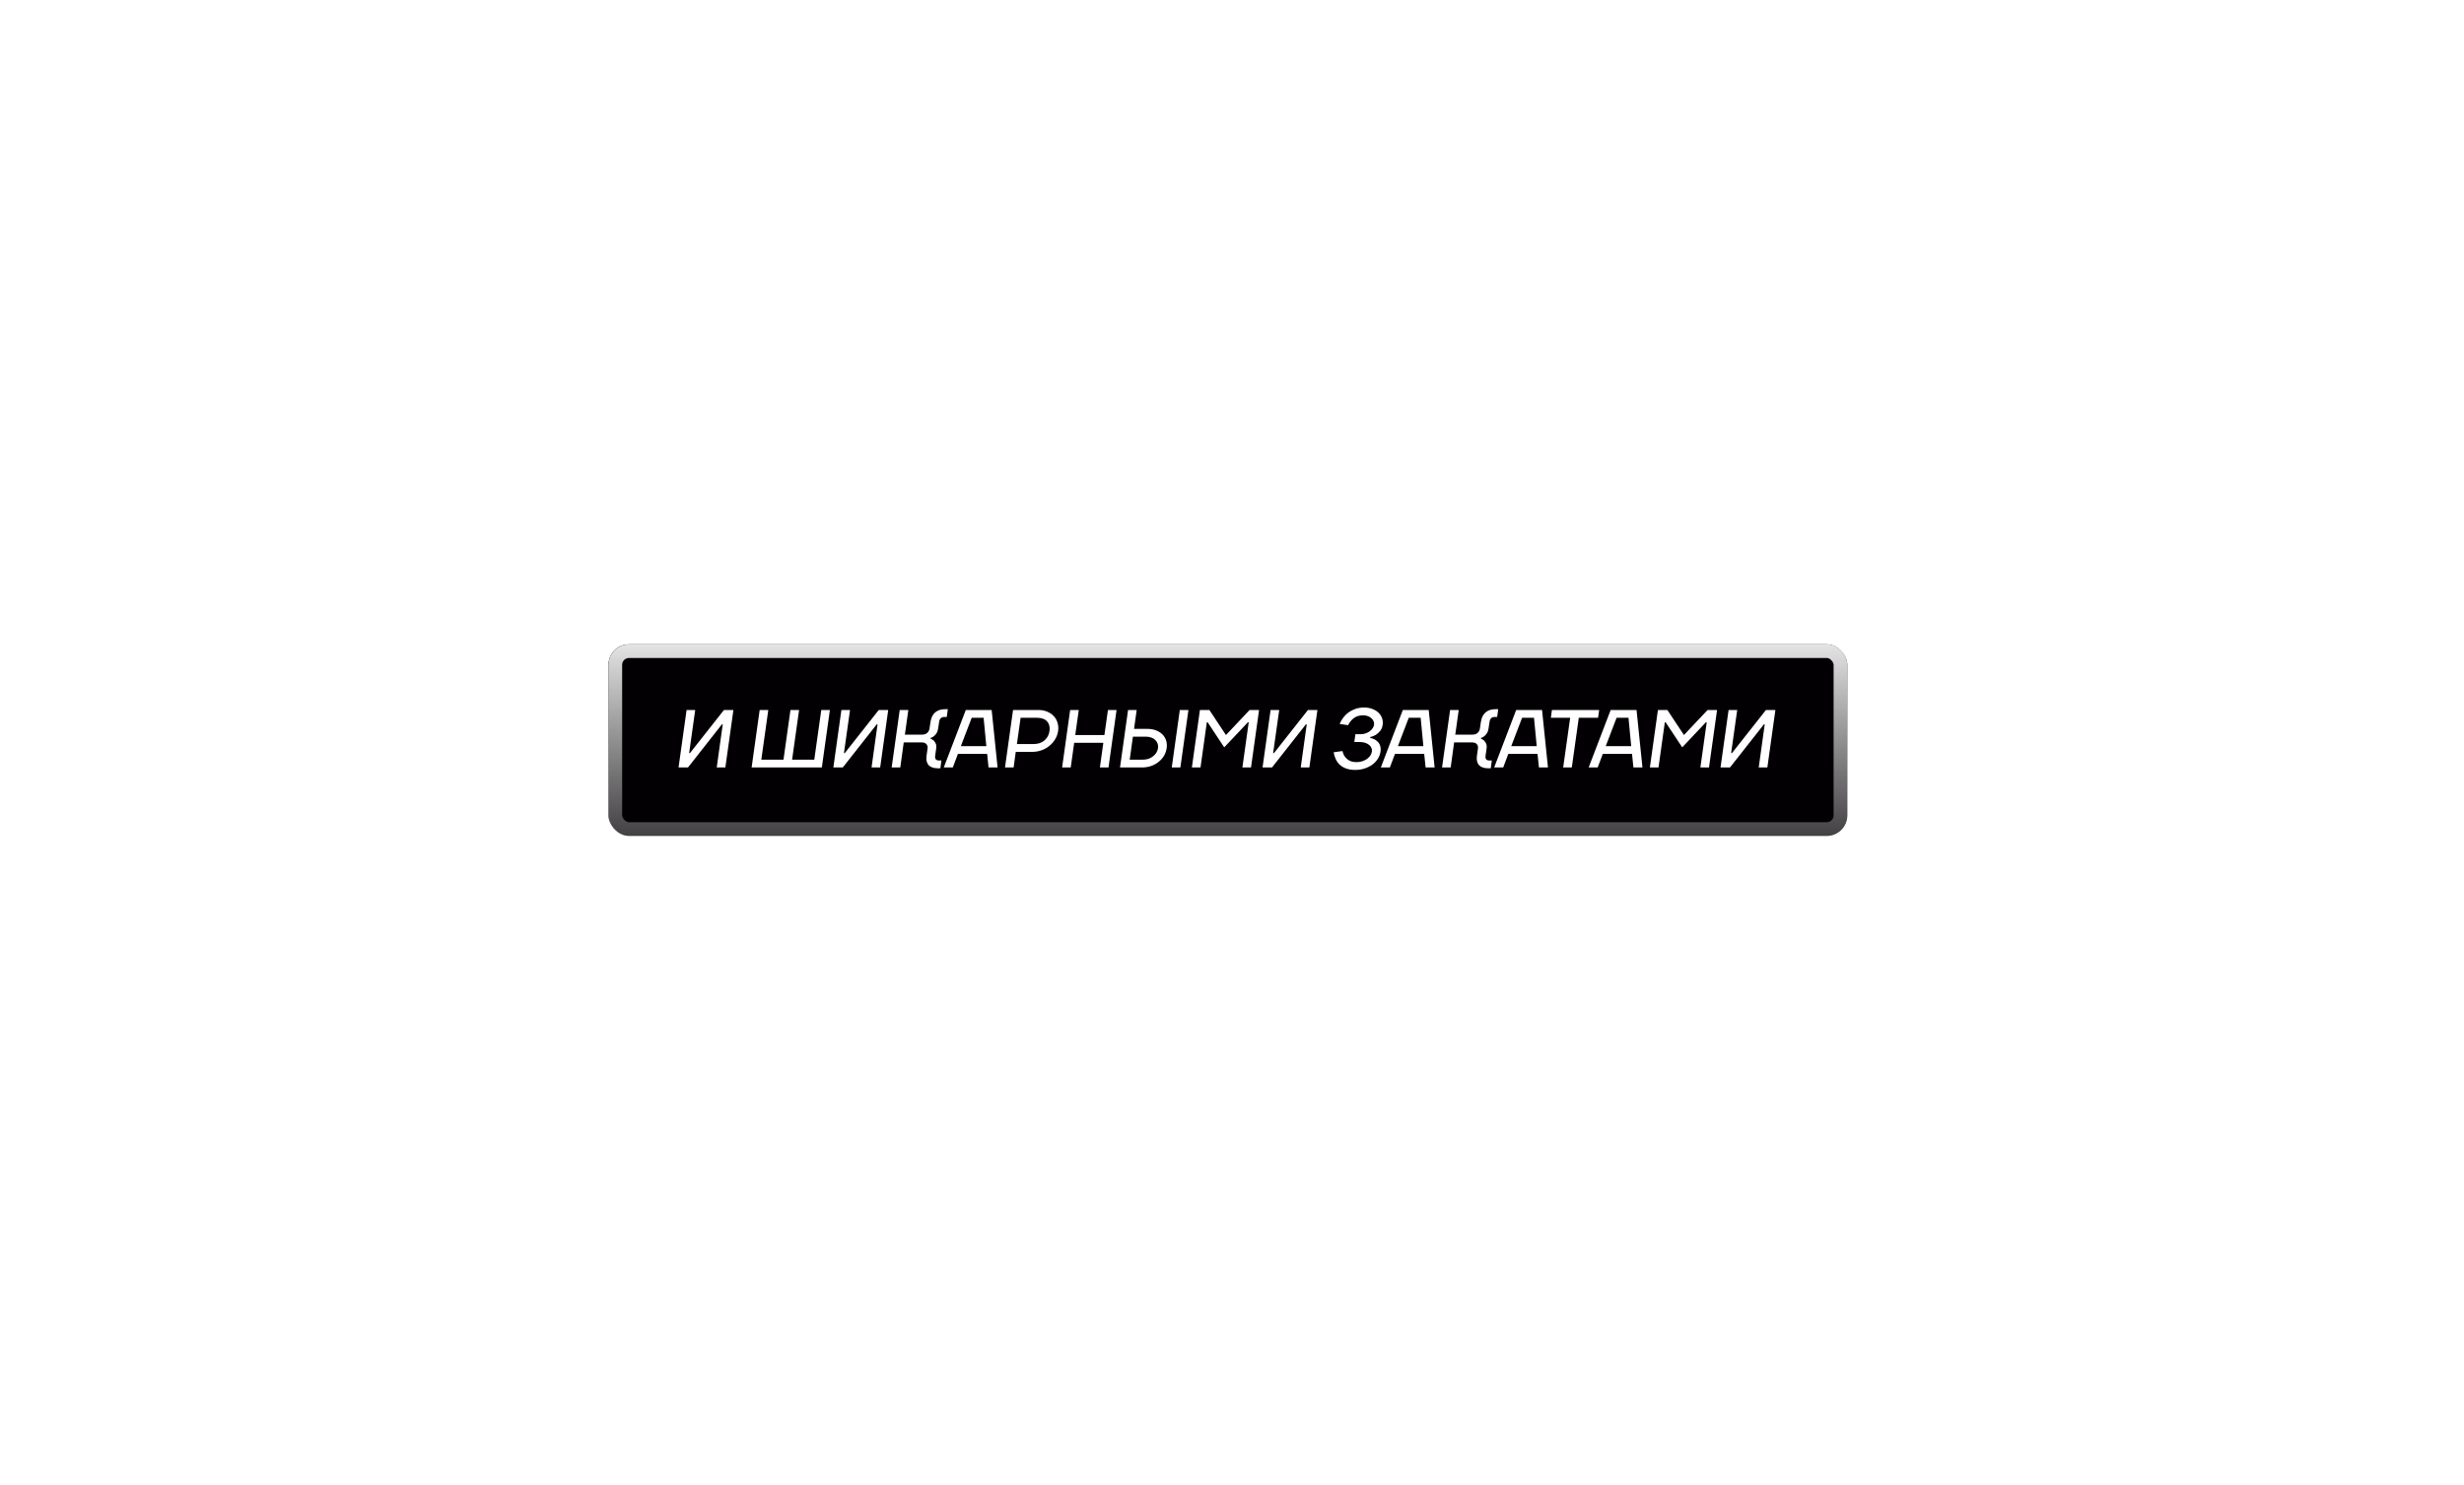 <?xml version="1.0" encoding="UTF-8"?> <svg xmlns="http://www.w3.org/2000/svg" width="360" height="217" viewBox="0 0 360 217" fill="none"><g filter="url(#filter0_ddddd_71_435)"><rect x="88.898" y="94.152" width="181" height="28" rx="3" fill="#030003"></rect><rect x="89.898" y="95.152" width="179" height="26" rx="2" stroke="url(#paint0_linear_71_435)" stroke-width="2"></rect><path d="M105.774 103.752H107.154L105.978 112.152H104.718L105.594 105.852H105.474L100.518 112.152H99.138L100.314 103.752H101.574L100.686 110.052H100.806L105.774 103.752ZM120.074 112.152H109.814L110.99 103.752H112.25L111.23 111.012H114.47L115.49 103.752H116.75L115.73 111.012H118.97L119.99 103.752H121.25L120.074 112.152ZM128.392 103.752H129.772L128.596 112.152H127.336L128.212 105.852H128.092L123.136 112.152H121.756L122.932 103.752H124.192L123.304 110.052H123.424L128.392 103.752ZM135.963 107.952C136.139 108.016 136.295 108.108 136.431 108.228C136.543 108.34 136.639 108.488 136.719 108.672C136.799 108.848 136.819 109.088 136.779 109.392L136.635 110.412C136.563 110.892 136.747 111.132 137.187 111.132H137.547L137.391 112.272H137.031C136.399 112.272 135.943 112.112 135.663 111.792C135.383 111.472 135.287 111.012 135.375 110.412L135.519 109.392C135.559 109.12 135.503 108.904 135.351 108.744C135.207 108.576 134.983 108.492 134.679 108.492H132.039L131.535 112.152H130.275L131.451 103.752H132.711L132.207 107.352H134.727C135.031 107.352 135.275 107.272 135.459 107.112C135.651 106.944 135.767 106.724 135.807 106.452L135.951 105.492C136.039 104.892 136.263 104.432 136.623 104.112C136.991 103.792 137.491 103.632 138.123 103.632H138.483L138.327 104.772H137.967C137.759 104.772 137.587 104.832 137.451 104.952C137.323 105.072 137.243 105.252 137.211 105.492L137.067 106.452C137.027 106.74 136.947 106.972 136.827 107.148C136.715 107.324 136.595 107.464 136.467 107.568C136.323 107.688 136.159 107.776 135.975 107.832L135.963 107.952ZM141.106 103.752H144.886L145.75 112.152H144.43L144.226 110.172H139.954L139.21 112.152H137.89L141.106 103.752ZM140.386 109.032H144.106L143.71 104.892H141.97L140.386 109.032ZM152.594 108.204C153.01 107.852 153.258 107.388 153.338 106.812C153.418 106.236 153.298 105.772 152.978 105.42C152.666 105.068 152.178 104.892 151.514 104.892H149.114L148.574 108.732H150.974C151.638 108.732 152.178 108.556 152.594 108.204ZM154.598 106.812C154.534 107.236 154.394 107.632 154.178 108C153.962 108.368 153.686 108.692 153.35 108.972C153.014 109.252 152.63 109.472 152.198 109.632C151.766 109.792 151.302 109.872 150.806 109.872H148.406L148.094 112.152H146.834L148.01 103.752H151.67C152.166 103.752 152.606 103.832 152.99 103.992C153.382 104.152 153.706 104.372 153.962 104.652C154.226 104.932 154.41 105.26 154.514 105.636C154.626 106.004 154.654 106.396 154.598 106.812ZM156.354 103.752H157.614L157.098 107.412H161.358L161.874 103.752H163.134L161.958 112.152H160.698L161.202 108.552H156.942L156.438 112.152H155.178L156.354 103.752ZM172.458 112.152H171.198L172.374 103.752H173.634L172.458 112.152ZM170.382 108.24C170.486 108.576 170.51 108.94 170.454 109.332C170.398 109.724 170.27 110.092 170.07 110.436C169.87 110.772 169.61 111.068 169.29 111.324C168.978 111.58 168.61 111.784 168.186 111.936C167.77 112.08 167.314 112.152 166.818 112.152H163.638L164.814 103.752H166.074L165.69 106.512H167.61C168.106 106.512 168.542 106.588 168.918 106.74C169.294 106.884 169.606 107.084 169.854 107.34C170.102 107.596 170.278 107.896 170.382 108.24ZM166.974 111.012C167.262 111.012 167.53 110.972 167.778 110.892C168.034 110.804 168.258 110.684 168.45 110.532C168.65 110.38 168.814 110.204 168.942 110.004C169.07 109.796 169.154 109.572 169.194 109.332C169.226 109.092 169.206 108.872 169.134 108.672C169.062 108.464 168.946 108.284 168.786 108.132C168.634 107.98 168.442 107.864 168.21 107.784C167.986 107.696 167.73 107.652 167.442 107.652H165.522L165.054 111.012H166.974ZM178.866 109.212L176.442 105.552H176.322L175.398 112.152H174.138L175.314 103.752H176.694L179.118 107.412L182.574 103.752H183.954L182.778 112.152H181.518L182.442 105.552H182.322L178.866 109.212ZM191.099 103.752H192.479L191.303 112.152H190.043L190.919 105.852H190.799L185.843 112.152H184.463L185.639 103.752H186.899L186.011 110.052H186.131L191.099 103.752ZM196.134 109.752C196.19 109.976 196.27 110.188 196.374 110.388C196.486 110.58 196.626 110.752 196.794 110.904C196.962 111.048 197.158 111.164 197.382 111.252C197.614 111.332 197.882 111.372 198.186 111.372C198.498 111.372 198.786 111.328 199.05 111.24C199.314 111.152 199.546 111.036 199.746 110.892C199.946 110.74 200.106 110.572 200.226 110.388C200.346 110.196 200.418 110.004 200.442 109.812C200.466 109.644 200.446 109.48 200.382 109.32C200.318 109.152 200.21 109.004 200.058 108.876C199.906 108.74 199.71 108.632 199.47 108.552C199.238 108.472 198.966 108.432 198.654 108.432H197.874L198.03 107.292H198.81C199.066 107.292 199.306 107.252 199.53 107.172C199.754 107.092 199.954 106.988 200.13 106.86C200.306 106.724 200.446 106.576 200.55 106.416C200.662 106.248 200.73 106.08 200.754 105.912C200.778 105.744 200.758 105.58 200.694 105.42C200.63 105.252 200.526 105.104 200.382 104.976C200.246 104.84 200.074 104.732 199.866 104.652C199.658 104.572 199.418 104.532 199.146 104.532C198.602 104.532 198.154 104.668 197.802 104.94C197.45 105.204 197.17 105.548 196.962 105.972L195.726 105.792C195.862 105.464 196.038 105.156 196.254 104.868C196.478 104.572 196.738 104.316 197.034 104.1C197.338 103.884 197.678 103.712 198.054 103.584C198.438 103.456 198.854 103.392 199.302 103.392C199.766 103.392 200.174 103.464 200.526 103.608C200.886 103.744 201.182 103.928 201.414 104.16C201.654 104.392 201.826 104.66 201.93 104.964C202.034 105.268 202.062 105.584 202.014 105.912C201.958 106.296 201.83 106.604 201.63 106.836C201.438 107.06 201.238 107.24 201.03 107.376C200.774 107.528 200.498 107.64 200.202 107.712L200.178 107.832C200.506 107.896 200.79 108.008 201.03 108.168C201.134 108.24 201.23 108.324 201.318 108.42C201.414 108.516 201.494 108.632 201.558 108.768C201.63 108.904 201.678 109.06 201.702 109.236C201.734 109.404 201.734 109.596 201.702 109.812C201.654 110.172 201.53 110.516 201.33 110.844C201.13 111.172 200.87 111.46 200.55 111.708C200.23 111.948 199.854 112.14 199.422 112.284C198.998 112.436 198.53 112.512 198.018 112.512C197.522 112.512 197.09 112.448 196.722 112.32C196.354 112.192 196.042 112.016 195.786 111.792C195.53 111.56 195.326 111.288 195.174 110.976C195.022 110.656 194.914 110.308 194.85 109.932L196.134 109.752ZM204.961 103.752H208.741L209.605 112.152H208.285L208.081 110.172H203.809L203.065 112.152H201.745L204.961 103.752ZM204.241 109.032H207.961L207.565 104.892H205.825L204.241 109.032ZM216.377 107.952C216.553 108.016 216.709 108.108 216.845 108.228C216.957 108.34 217.053 108.488 217.133 108.672C217.213 108.848 217.233 109.088 217.193 109.392L217.049 110.412C216.977 110.892 217.161 111.132 217.601 111.132H217.961L217.805 112.272H217.445C216.813 112.272 216.357 112.112 216.077 111.792C215.797 111.472 215.701 111.012 215.789 110.412L215.933 109.392C215.973 109.12 215.917 108.904 215.765 108.744C215.621 108.576 215.397 108.492 215.093 108.492H212.453L211.949 112.152H210.689L211.865 103.752H213.125L212.621 107.352H215.141C215.445 107.352 215.689 107.272 215.873 107.112C216.065 106.944 216.181 106.724 216.221 106.452L216.365 105.492C216.453 104.892 216.677 104.432 217.037 104.112C217.405 103.792 217.905 103.632 218.537 103.632H218.897L218.741 104.772H218.381C218.173 104.772 218.001 104.832 217.865 104.952C217.737 105.072 217.657 105.252 217.625 105.492L217.481 106.452C217.441 106.74 217.361 106.972 217.241 107.148C217.129 107.324 217.009 107.464 216.881 107.568C216.737 107.688 216.573 107.776 216.389 107.832L216.377 107.952ZM221.52 103.752H225.3L226.164 112.152H224.844L224.64 110.172H220.368L219.624 112.152H218.304L221.52 103.752ZM220.8 109.032H224.52L224.124 104.892H222.384L220.8 109.032ZM226.587 104.892L226.743 103.752H233.643L233.487 104.892H230.667L229.647 112.152H228.387L229.407 104.892H226.587ZM235.325 103.752H239.105L239.969 112.152H238.649L238.445 110.172H234.173L233.429 112.152H232.109L235.325 103.752ZM234.605 109.032H238.325L237.929 104.892H236.189L234.605 109.032ZM245.781 109.212L243.357 105.552H243.237L242.312 112.152H241.053L242.229 103.752H243.609L246.033 107.412L249.489 103.752H250.869L249.693 112.152H248.433L249.357 105.552H249.237L245.781 109.212ZM258.013 103.752H259.393L258.217 112.152H256.957L257.833 105.852H257.713L252.757 112.152H251.377L252.553 103.752H253.813L252.925 110.052H253.045L258.013 103.752Z" fill="white"></path></g><defs><filter id="filter0_ddddd_71_435" x="-5.008" y="0.246" width="368.812" height="215.812" filterUnits="userSpaceOnUse" color-interpolation-filters="sRGB"><feFlood flood-opacity="0" result="BackgroundImageFix"></feFlood><feColorMatrix in="SourceAlpha" type="matrix" values="0 0 0 0 0 0 0 0 0 0 0 0 0 0 0 0 0 0 127 0" result="hardAlpha"></feColorMatrix><feOffset></feOffset><feGaussianBlur stdDeviation="22.538"></feGaussianBlur><feColorMatrix type="matrix" values="0 0 0 0 0.106 0 0 0 0 0.063 0 0 0 0 0.953 0 0 0 0.38 0"></feColorMatrix><feBlend mode="normal" in2="BackgroundImageFix" result="effect1_dropShadow_71_435"></feBlend><feColorMatrix in="SourceAlpha" type="matrix" values="0 0 0 0 0 0 0 0 0 0 0 0 0 0 0 0 0 0 127 0" result="hardAlpha"></feColorMatrix><feOffset></feOffset><feGaussianBlur stdDeviation="6.886"></feGaussianBlur><feColorMatrix type="matrix" values="0 0 0 0 0.106 0 0 0 0 0.063 0 0 0 0 0.953 0 0 0 0.33 0"></feColorMatrix><feBlend mode="normal" in2="effect1_dropShadow_71_435" result="effect2_dropShadow_71_435"></feBlend><feColorMatrix in="SourceAlpha" type="matrix" values="0 0 0 0 0 0 0 0 0 0 0 0 0 0 0 0 0 0 127 0" result="hardAlpha"></feColorMatrix><feOffset></feOffset><feGaussianBlur stdDeviation="46.953"></feGaussianBlur><feColorMatrix type="matrix" values="0 0 0 0 0.106 0 0 0 0 0.063 0 0 0 0 0.953 0 0 0 0.59 0"></feColorMatrix><feBlend mode="normal" in2="effect2_dropShadow_71_435" result="effect3_dropShadow_71_435"></feBlend><feColorMatrix in="SourceAlpha" type="matrix" values="0 0 0 0 0 0 0 0 0 0 0 0 0 0 0 0 0 0 127 0" result="hardAlpha"></feColorMatrix><feOffset></feOffset><feGaussianBlur stdDeviation="11.269"></feGaussianBlur><feColorMatrix type="matrix" values="0 0 0 0 0.988 0 0 0 0 0.38 0 0 0 0 0.945 0 0 0 0.06 0"></feColorMatrix><feBlend mode="normal" in2="effect3_dropShadow_71_435" result="effect4_dropShadow_71_435"></feBlend><feColorMatrix in="SourceAlpha" type="matrix" values="0 0 0 0 0 0 0 0 0 0 0 0 0 0 0 0 0 0 127 0" result="hardAlpha"></feColorMatrix><feOffset></feOffset><feGaussianBlur stdDeviation="12.521"></feGaussianBlur><feColorMatrix type="matrix" values="0 0 0 0 0.106 0 0 0 0 0.063 0 0 0 0 0.953 0 0 0 0.2 0"></feColorMatrix><feBlend mode="normal" in2="effect4_dropShadow_71_435" result="effect5_dropShadow_71_435"></feBlend><feBlend mode="normal" in="SourceGraphic" in2="effect5_dropShadow_71_435" result="shape"></feBlend></filter><linearGradient id="paint0_linear_71_435" x1="179.398" y1="94.152" x2="179.398" y2="122.152" gradientUnits="userSpaceOnUse"><stop stop-color="#E4E4E4"></stop><stop offset="1" stop-color="#D8D8D8" stop-opacity="0.3"></stop></linearGradient></defs></svg> 